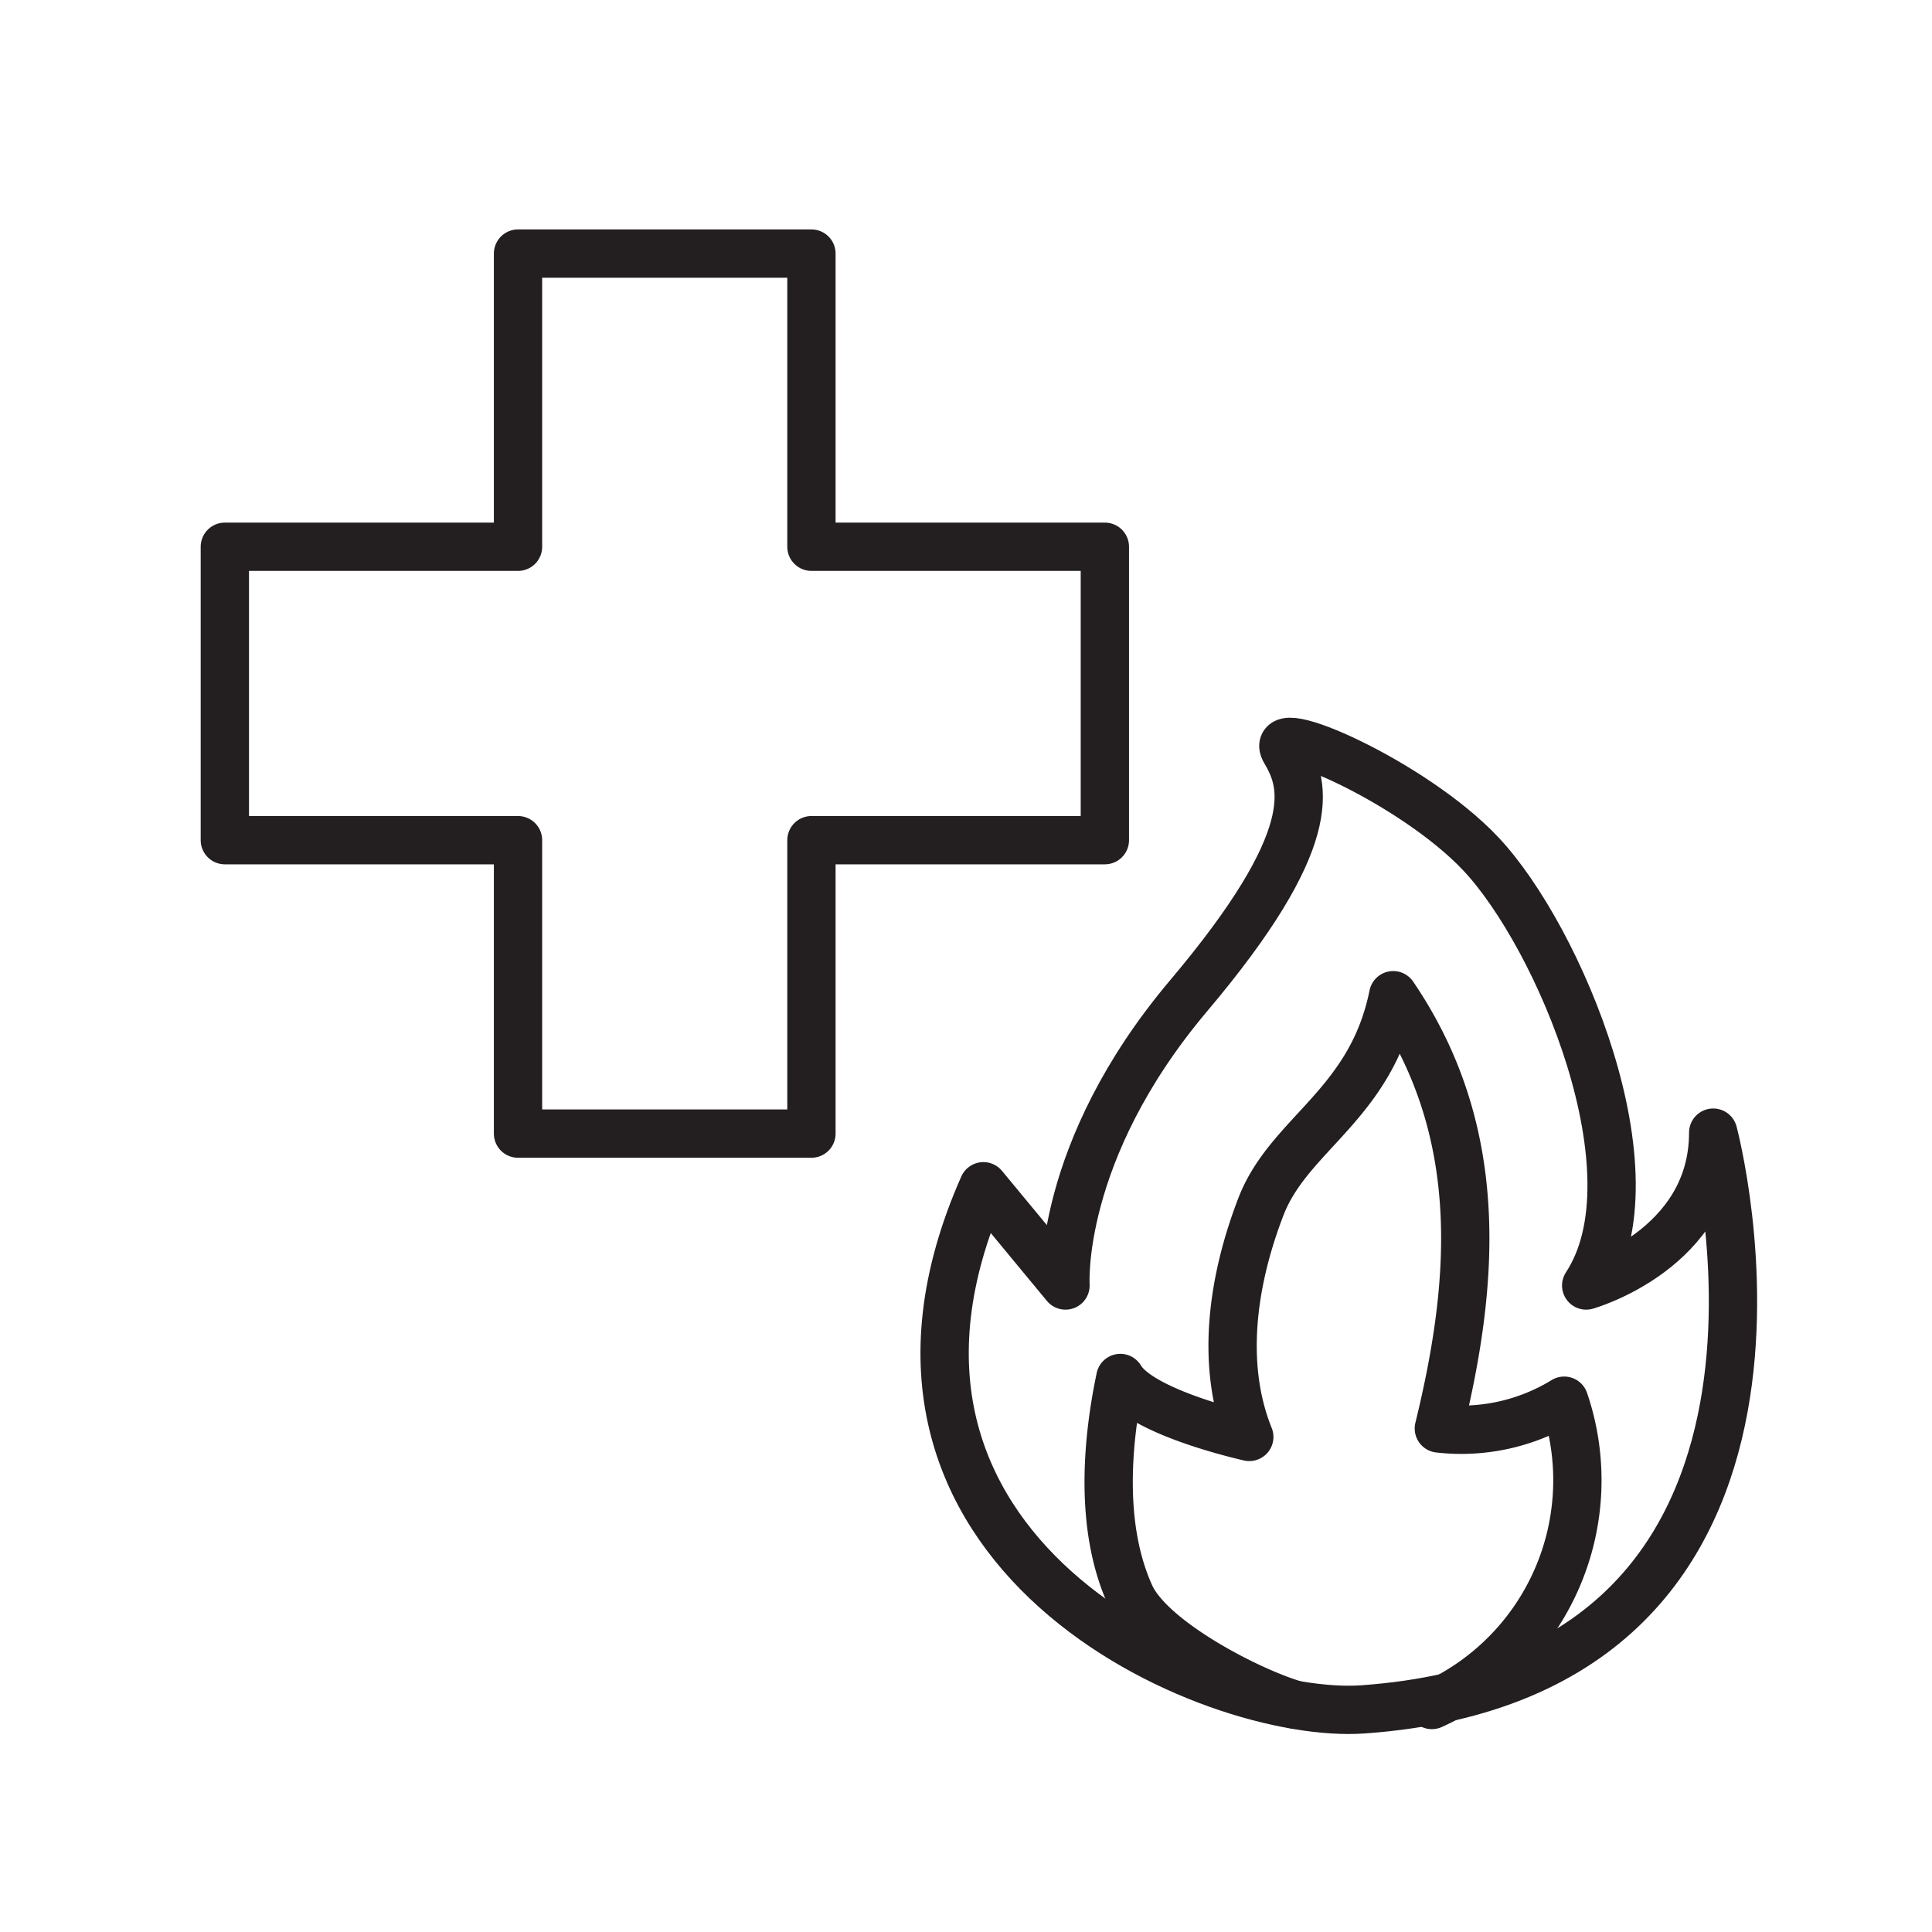 <svg id="Layer_1" data-name="Layer 1" xmlns="http://www.w3.org/2000/svg" viewBox="0 0 80 80"><defs><style>.cls-1{fill:none;stroke:#231f20;stroke-linecap:round;stroke-linejoin:round;stroke-width:2px;}</style></defs><polygon class="cls-1" points="9.31 22.64 21.45 22.64 21.45 10.5 33.6 10.5 33.6 22.64 45.75 22.64 45.75 34.79 33.6 34.79 33.6 46.94 21.45 46.94 21.45 34.79 9.31 34.79 9.31 22.64"/><path class="cls-1" d="M40.72,49.12l3.4,4.11s-.37-5.52,5.1-12,4.85-8.7,4-10.12,5.29,1.26,8.1,4.25c3.24,3.44,7.39,13.27,4.36,17.87,0,0,5.26-1.48,5.26-6.33,0,0,6,22.4-14.48,23.88C50.15,71.24,34,64.3,40.72,49.12Z"/><path class="cls-1" d="M53.55,70.57c-1.94-.59-5.91-2.66-6.75-4.51-1.24-2.73-1-6.19-.41-9,.72,1.22,4,2.13,5.34,2.44-1.21-3-.69-6.49.48-9.53s4.56-4.21,5.48-8.76c3.9,5.73,3.34,12,1.89,17.94A8.15,8.15,0,0,0,64.77,58a10.2,10.2,0,0,1-5.48,12.6"/></svg>
